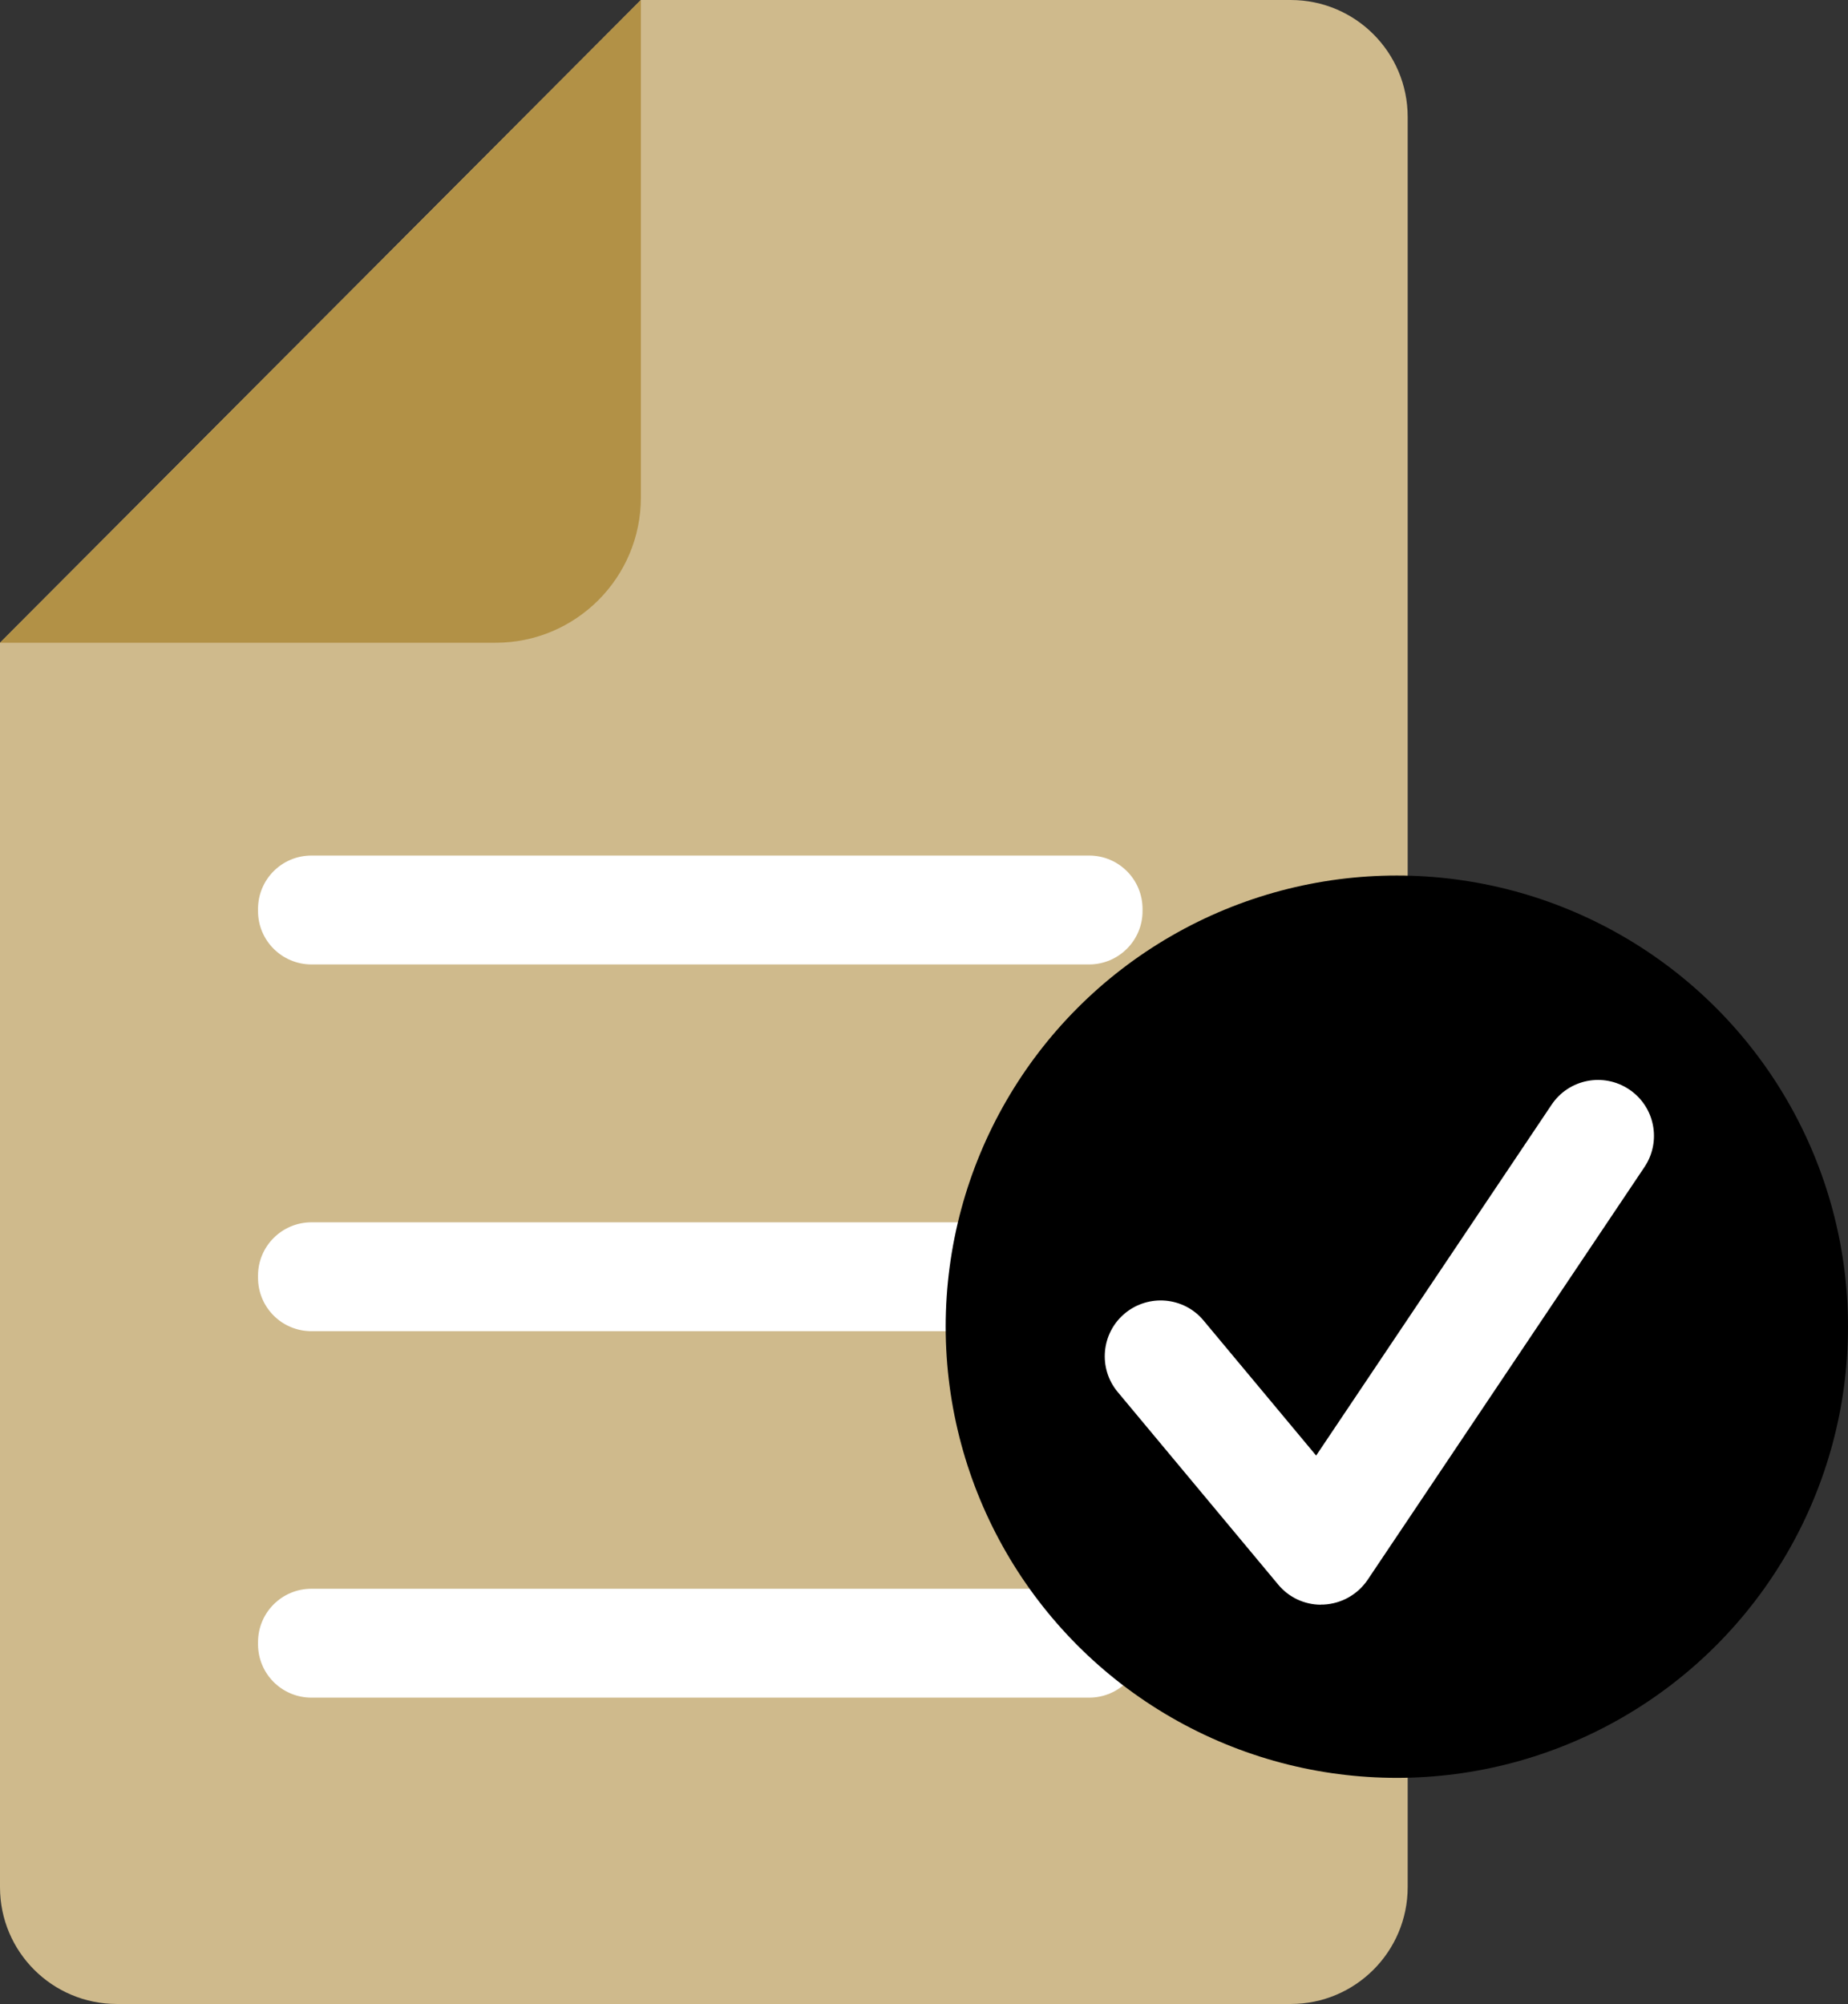 <?xml version="1.0" encoding="UTF-8"?><svg id="Laag_1" xmlns="http://www.w3.org/2000/svg" viewBox="0 0 119.32 129.39"><rect x="0" y="0" width="119.32" height="129.39" fill="#333333" stroke="none"/><path d="m41.38,0h41.96c4.17,0,7.55,3.38,7.55,7.55v114.29c0,4.17-3.38,7.55-7.55,7.55H7.55c-4.17,0-7.55-3.37-7.55-7.54V41.5" style="fill:#cfba8c;"/><path d="m41.38,0v32.12c0,5.18-4.2,9.38-9.38,9.38H0L41.38,0Z" style="fill:#b29146;"/><rect x="16.87" y="55.45" width="56.68" height="6.62" rx="3.24" ry="3.24" style="fill:#fff;"/><path d="m70.31,62.27H20.11c-1.9,0-3.45-1.54-3.45-3.44v-.14c0-1.91,1.54-3.45,3.45-3.45h50.21c1.91,0,3.45,1.54,3.45,3.45h0v.14c0,1.9-1.55,3.44-3.45,3.44h-.01Zm-50.21-6.61c-1.67,0-3.03,1.34-3.03,3.01h0v.14c0,1.67,1.36,3.02,3.03,3.02h50.21c1.66,0,2.99-1.36,2.99-3.02v-.14c0-1.67-1.35-3.02-3.02-3.02H20.1Z" style="fill:#fff;"/><rect x="16.87" y="79.12" width="56.68" height="6.62" rx="3.24" ry="3.24" style="fill:#fff;"/><path d="m70.31,85.95H20.11c-1.91,0-3.45-1.54-3.45-3.45h0v-.14c0-1.9,1.55-3.44,3.45-3.44h50.21c1.9,0,3.45,1.54,3.45,3.44v.14c0,1.91-1.54,3.45-3.45,3.45h-.01Zm-50.21-6.62c-1.67,0-3.03,1.35-3.03,3.02v.14c0,1.67,1.35,3.02,3.02,3.02h50.21c1.66-.01,2.99-1.36,2.99-3.02v-.14c0-1.67-1.35-3.02-3.02-3.02H20.1Z" style="fill:#fff;"/><rect x="16.87" y="102.79" width="56.68" height="6.62" rx="3.24" ry="3.24" style="fill:#fff;"/><path d="m70.31,109.61H20.11c-1.91,0-3.45-1.54-3.45-3.45h0v-.13c0-1.91,1.54-3.45,3.45-3.45h50.21c1.91,0,3.45,1.54,3.45,3.45h0v.13c0,1.91-1.54,3.45-3.45,3.45h-.01Zm-50.21-6.62c-1.67,0-3.03,1.36-3.03,3.03v.13c0,1.67,1.36,3.03,3.03,3.03h50.21c1.66-.01,3-1.37,2.99-3.03v-.13c0-1.67-1.34-3.03-3.01-3.03H20.1Z" style="fill:#fff;"/><circle cx="90.19" cy="85.66" r="29.13"/><path d="m85.29,103.61c-1.07,0-2.09-.48-2.77-1.31l-10.35-12.42c-1.28-1.53-1.07-3.81.46-5.08s3.81-1.07,5.08.46l7.27,8.72,15.2-22.65c1.11-1.66,3.35-2.1,5.01-.99s2.1,3.35.99,5.01l-17.88,26.66c-.64.94-1.68,1.53-2.82,1.59h-.19Z" style="fill:#fff;"/></svg>